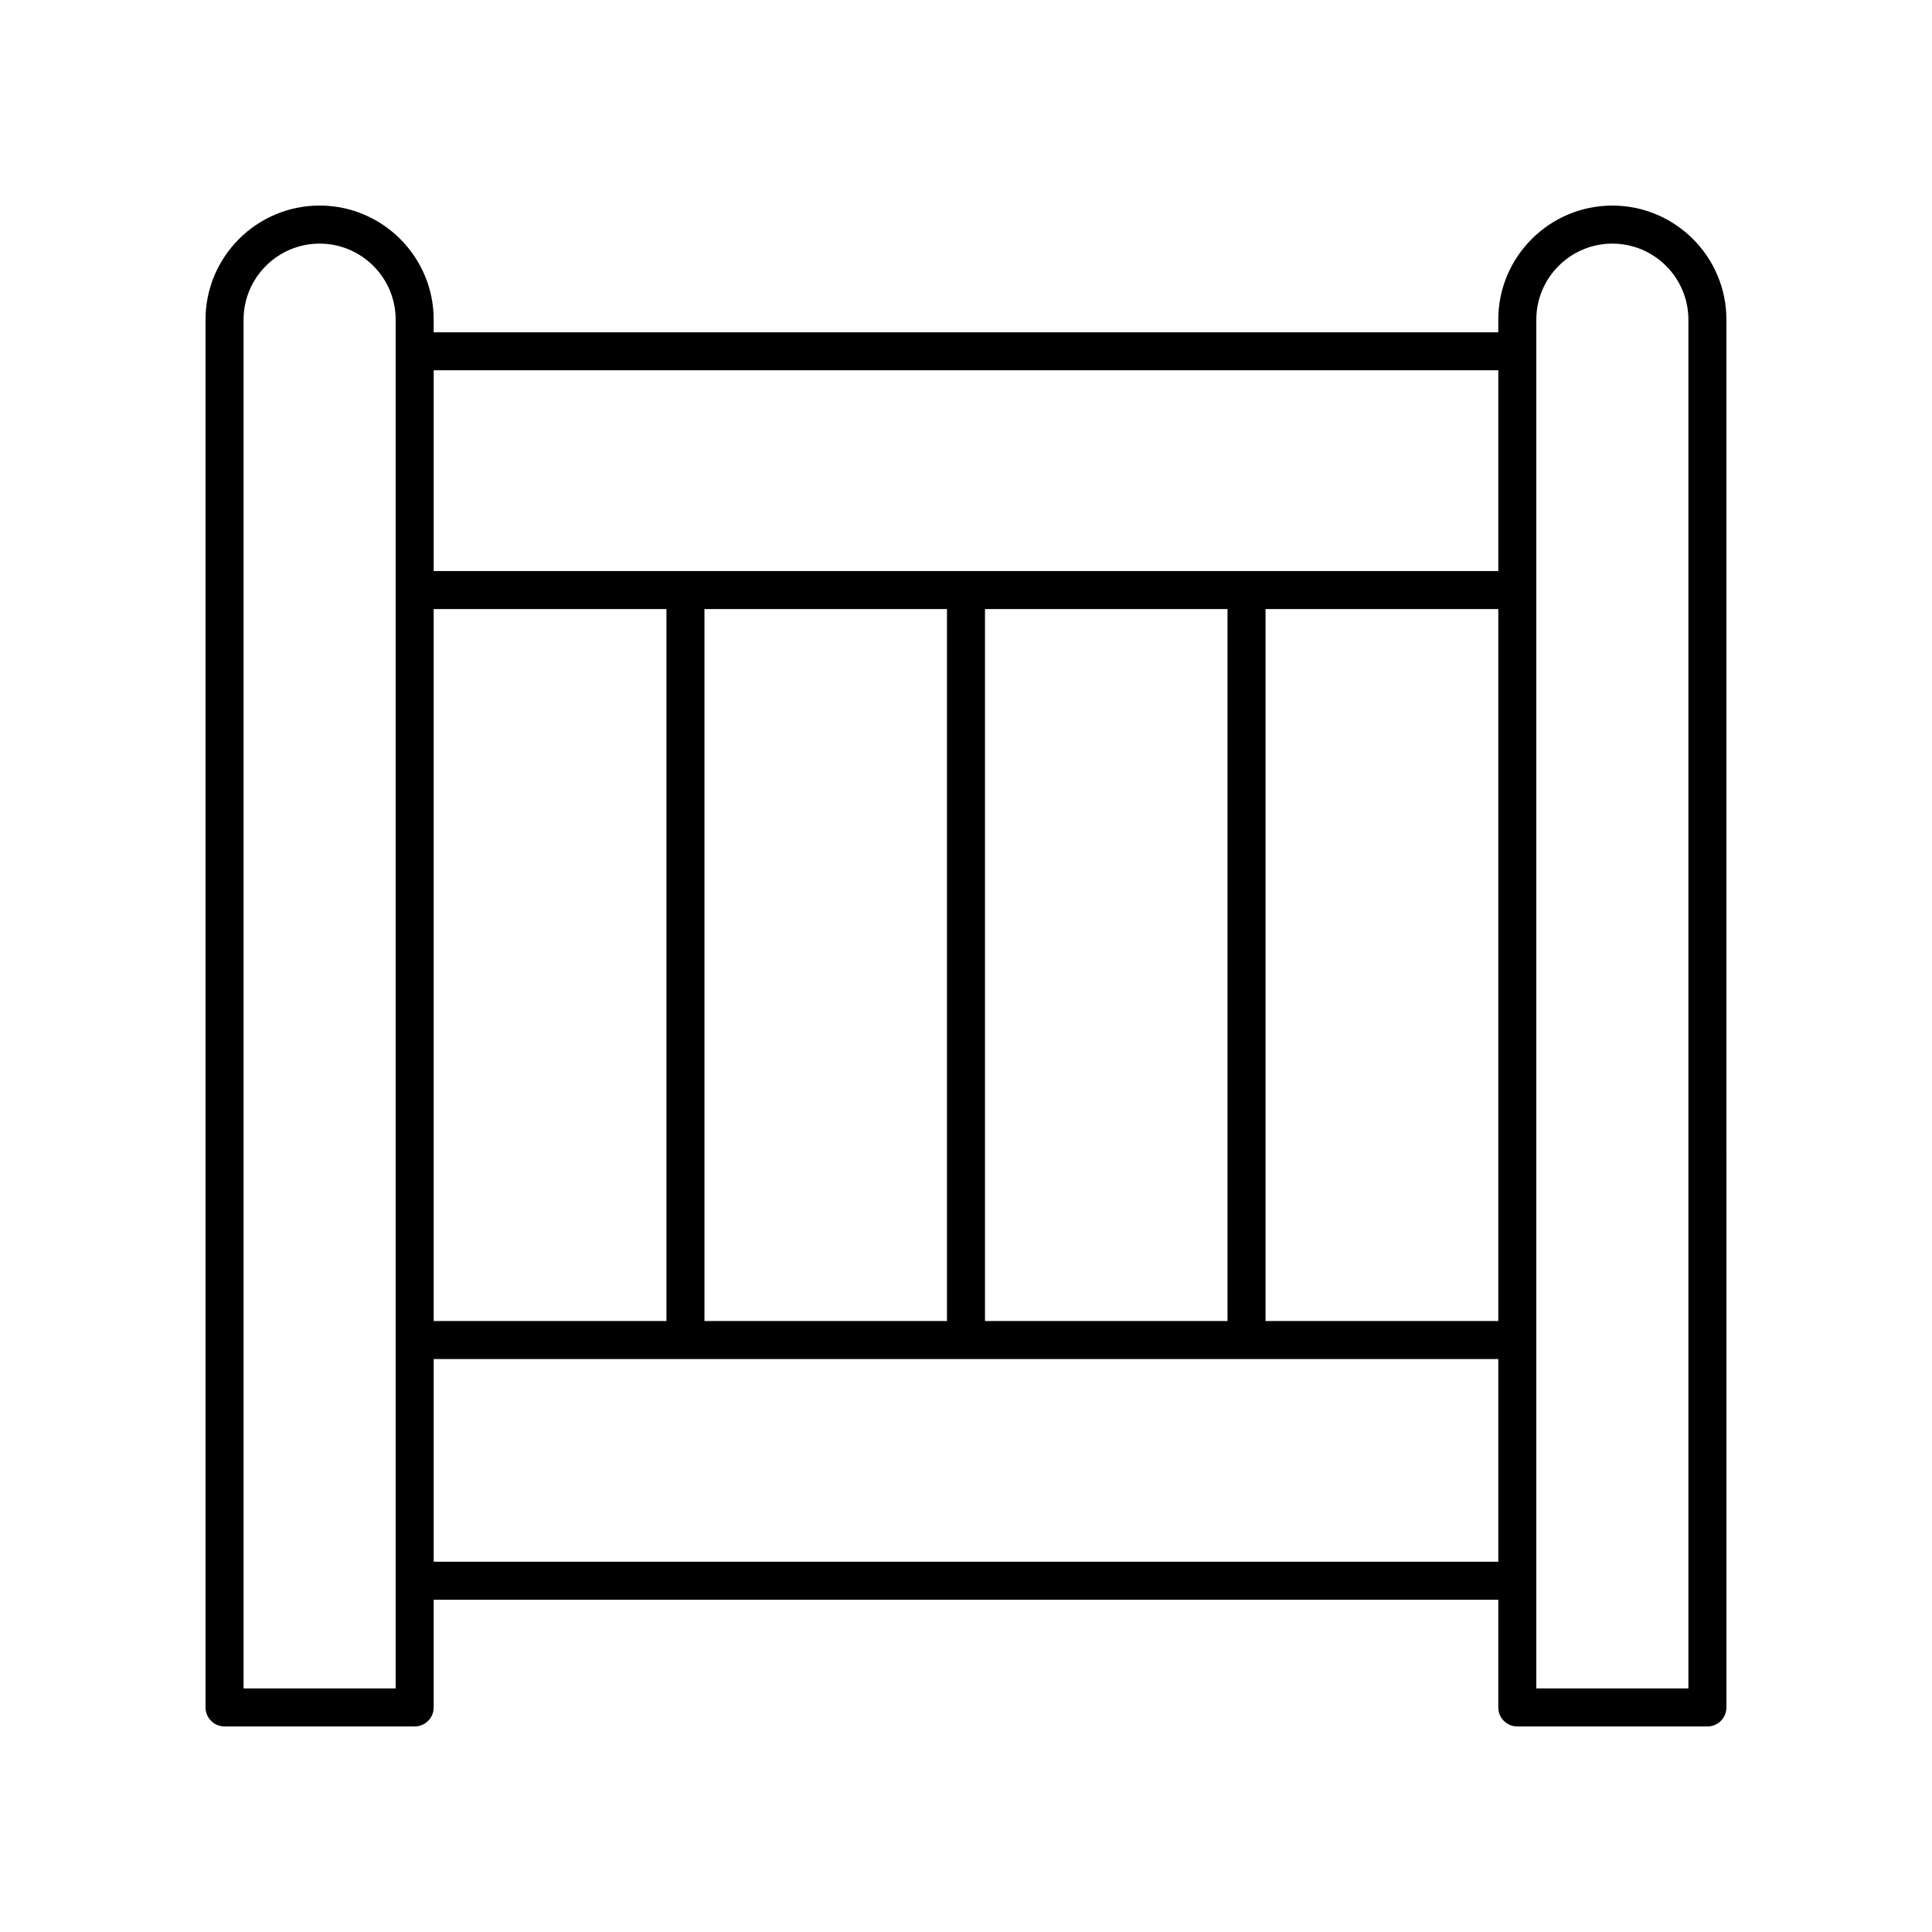 <?xml version="1.0" encoding="UTF-8"?>
<!-- Uploaded to: ICON Repo, www.svgrepo.com, Generator: ICON Repo Mixer Tools -->
<svg fill="#000000" width="800px" height="800px" version="1.1" viewBox="144 144 512 512" xmlns="http://www.w3.org/2000/svg">
 <path d="m571.29 198.48c-16.668 0-30.23 13.559-30.23 30.23v3.352l-282.13-0.004v-3.352c0-16.668-13.559-30.23-30.23-30.23-16.668 0-30.23 13.559-30.23 30.23v367.78c0 2.785 2.254 5.039 5.039 5.039h50.383c2.781 0 5.039-2.254 5.039-5.039v-28.539h282.13v28.539c0 2.785 2.254 5.039 5.039 5.039h50.383c2.781 0 5.039-2.254 5.039-5.039l-0.004-367.78c0-16.668-13.562-30.227-30.23-30.227zm-312.36 106.93h61.684v188.67h-61.684zm71.758 0h64.27v188.67h-64.27zm74.344 0h64.27v188.67h-64.27zm74.348 0h61.684v188.67h-61.684zm61.684-63.277v53.199l-282.13 0.004v-53.203zm-292.21 349.32h-40.305v-362.74c0-11.113 9.039-20.152 20.152-20.152s20.152 9.039 20.152 20.152zm10.078-33.578v-53.711h282.13v53.711zm332.51 33.578h-40.305v-362.74c0-11.113 9.039-20.152 20.152-20.152s20.152 9.039 20.152 20.152z"/>
</svg>